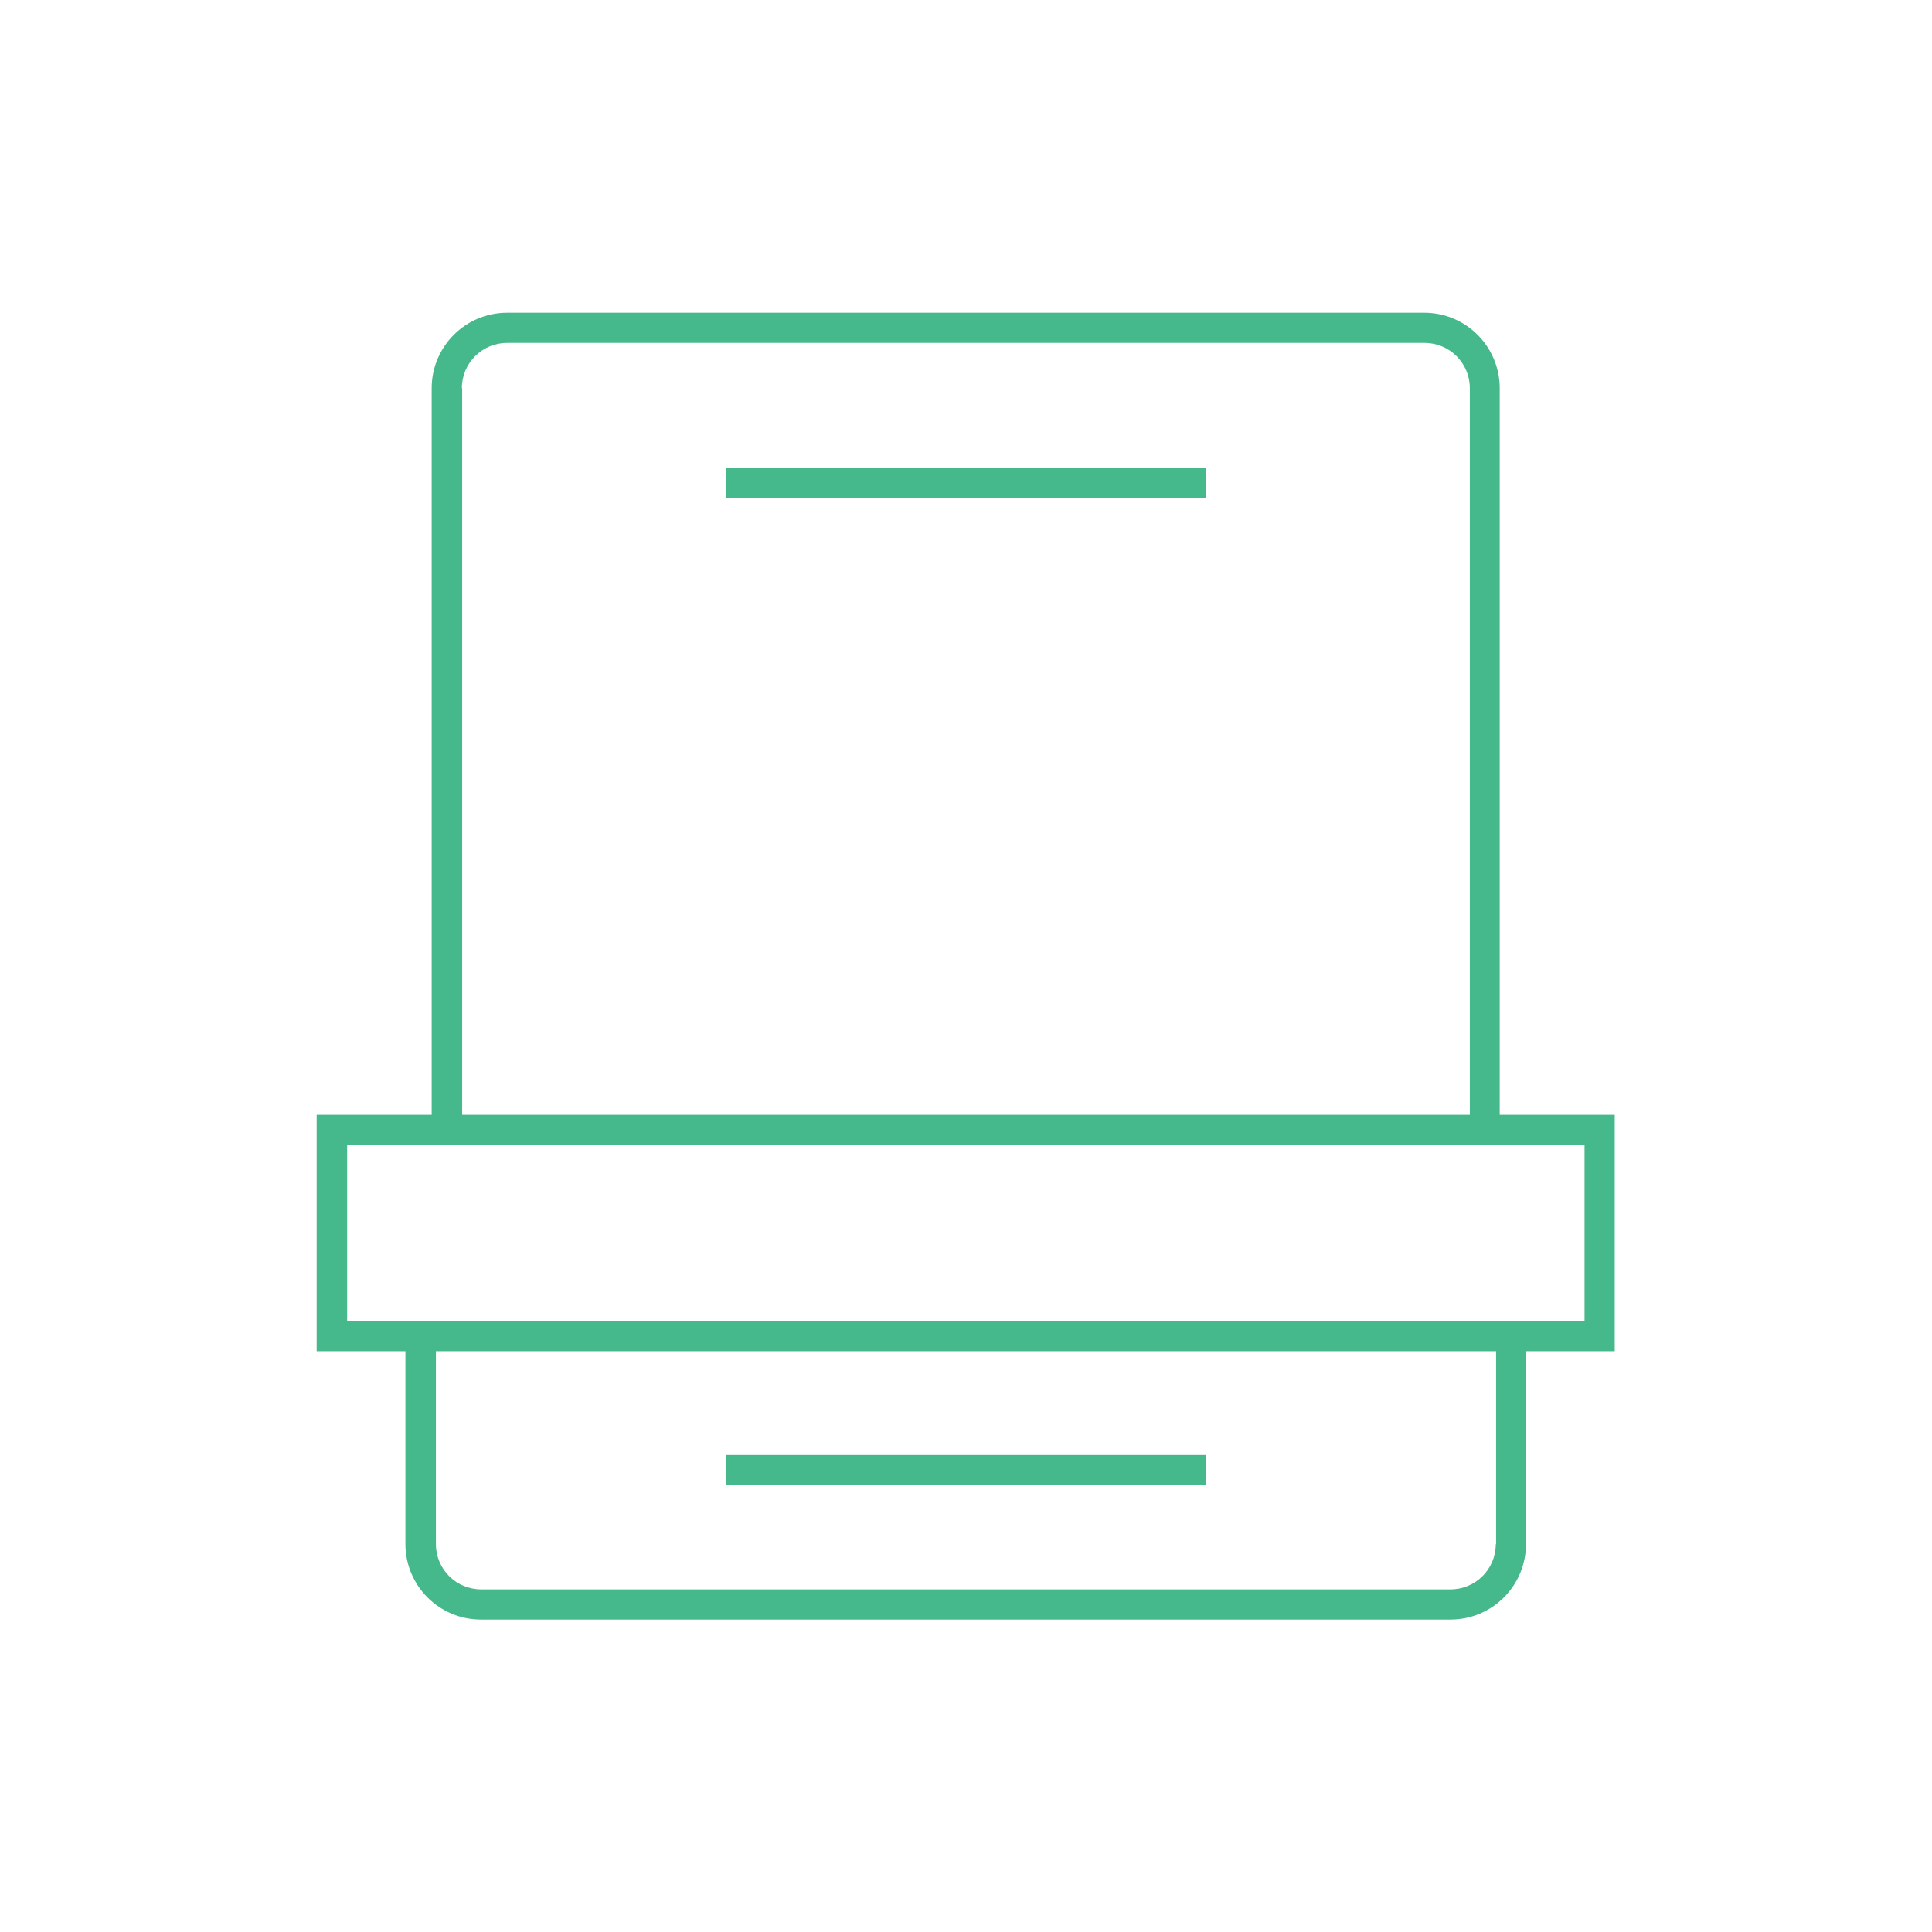<?xml version="1.0" encoding="UTF-8"?><svg id="Icon_Design" xmlns="http://www.w3.org/2000/svg" viewBox="0 0 64 64"><defs><style>.cls-1{fill:#46b98c;}</style></defs><rect class="cls-1" x="24.05" y="48.2" width="15.9" height="1"/><rect class="cls-1" x="24.05" y="15.51" width="15.9" height="1"/><path class="cls-1" d="m47.19,10.36h-30.39c-1.38,0-2.5,1.12-2.5,2.5v24.07h-3.81v7.83h2.94v6.39c0,1.38,1.12,2.5,2.5,2.5h32.12c1.38,0,2.5-1.12,2.5-2.5v-6.39h2.94v-7.83h-3.81V12.86c0-1.38-1.12-2.5-2.5-2.5Zm-31.89,2.5c0-.83.67-1.5,1.5-1.5h30.39c.83,0,1.5.67,1.5,1.5v24.07H15.31V12.86Zm34.25,38.29c0,.83-.67,1.5-1.5,1.5H15.94c-.83,0-1.5-.67-1.5-1.5v-6.39h35.12v6.39Zm2.94-13.21v5.83H11.5v-5.83h41Z"/></svg>